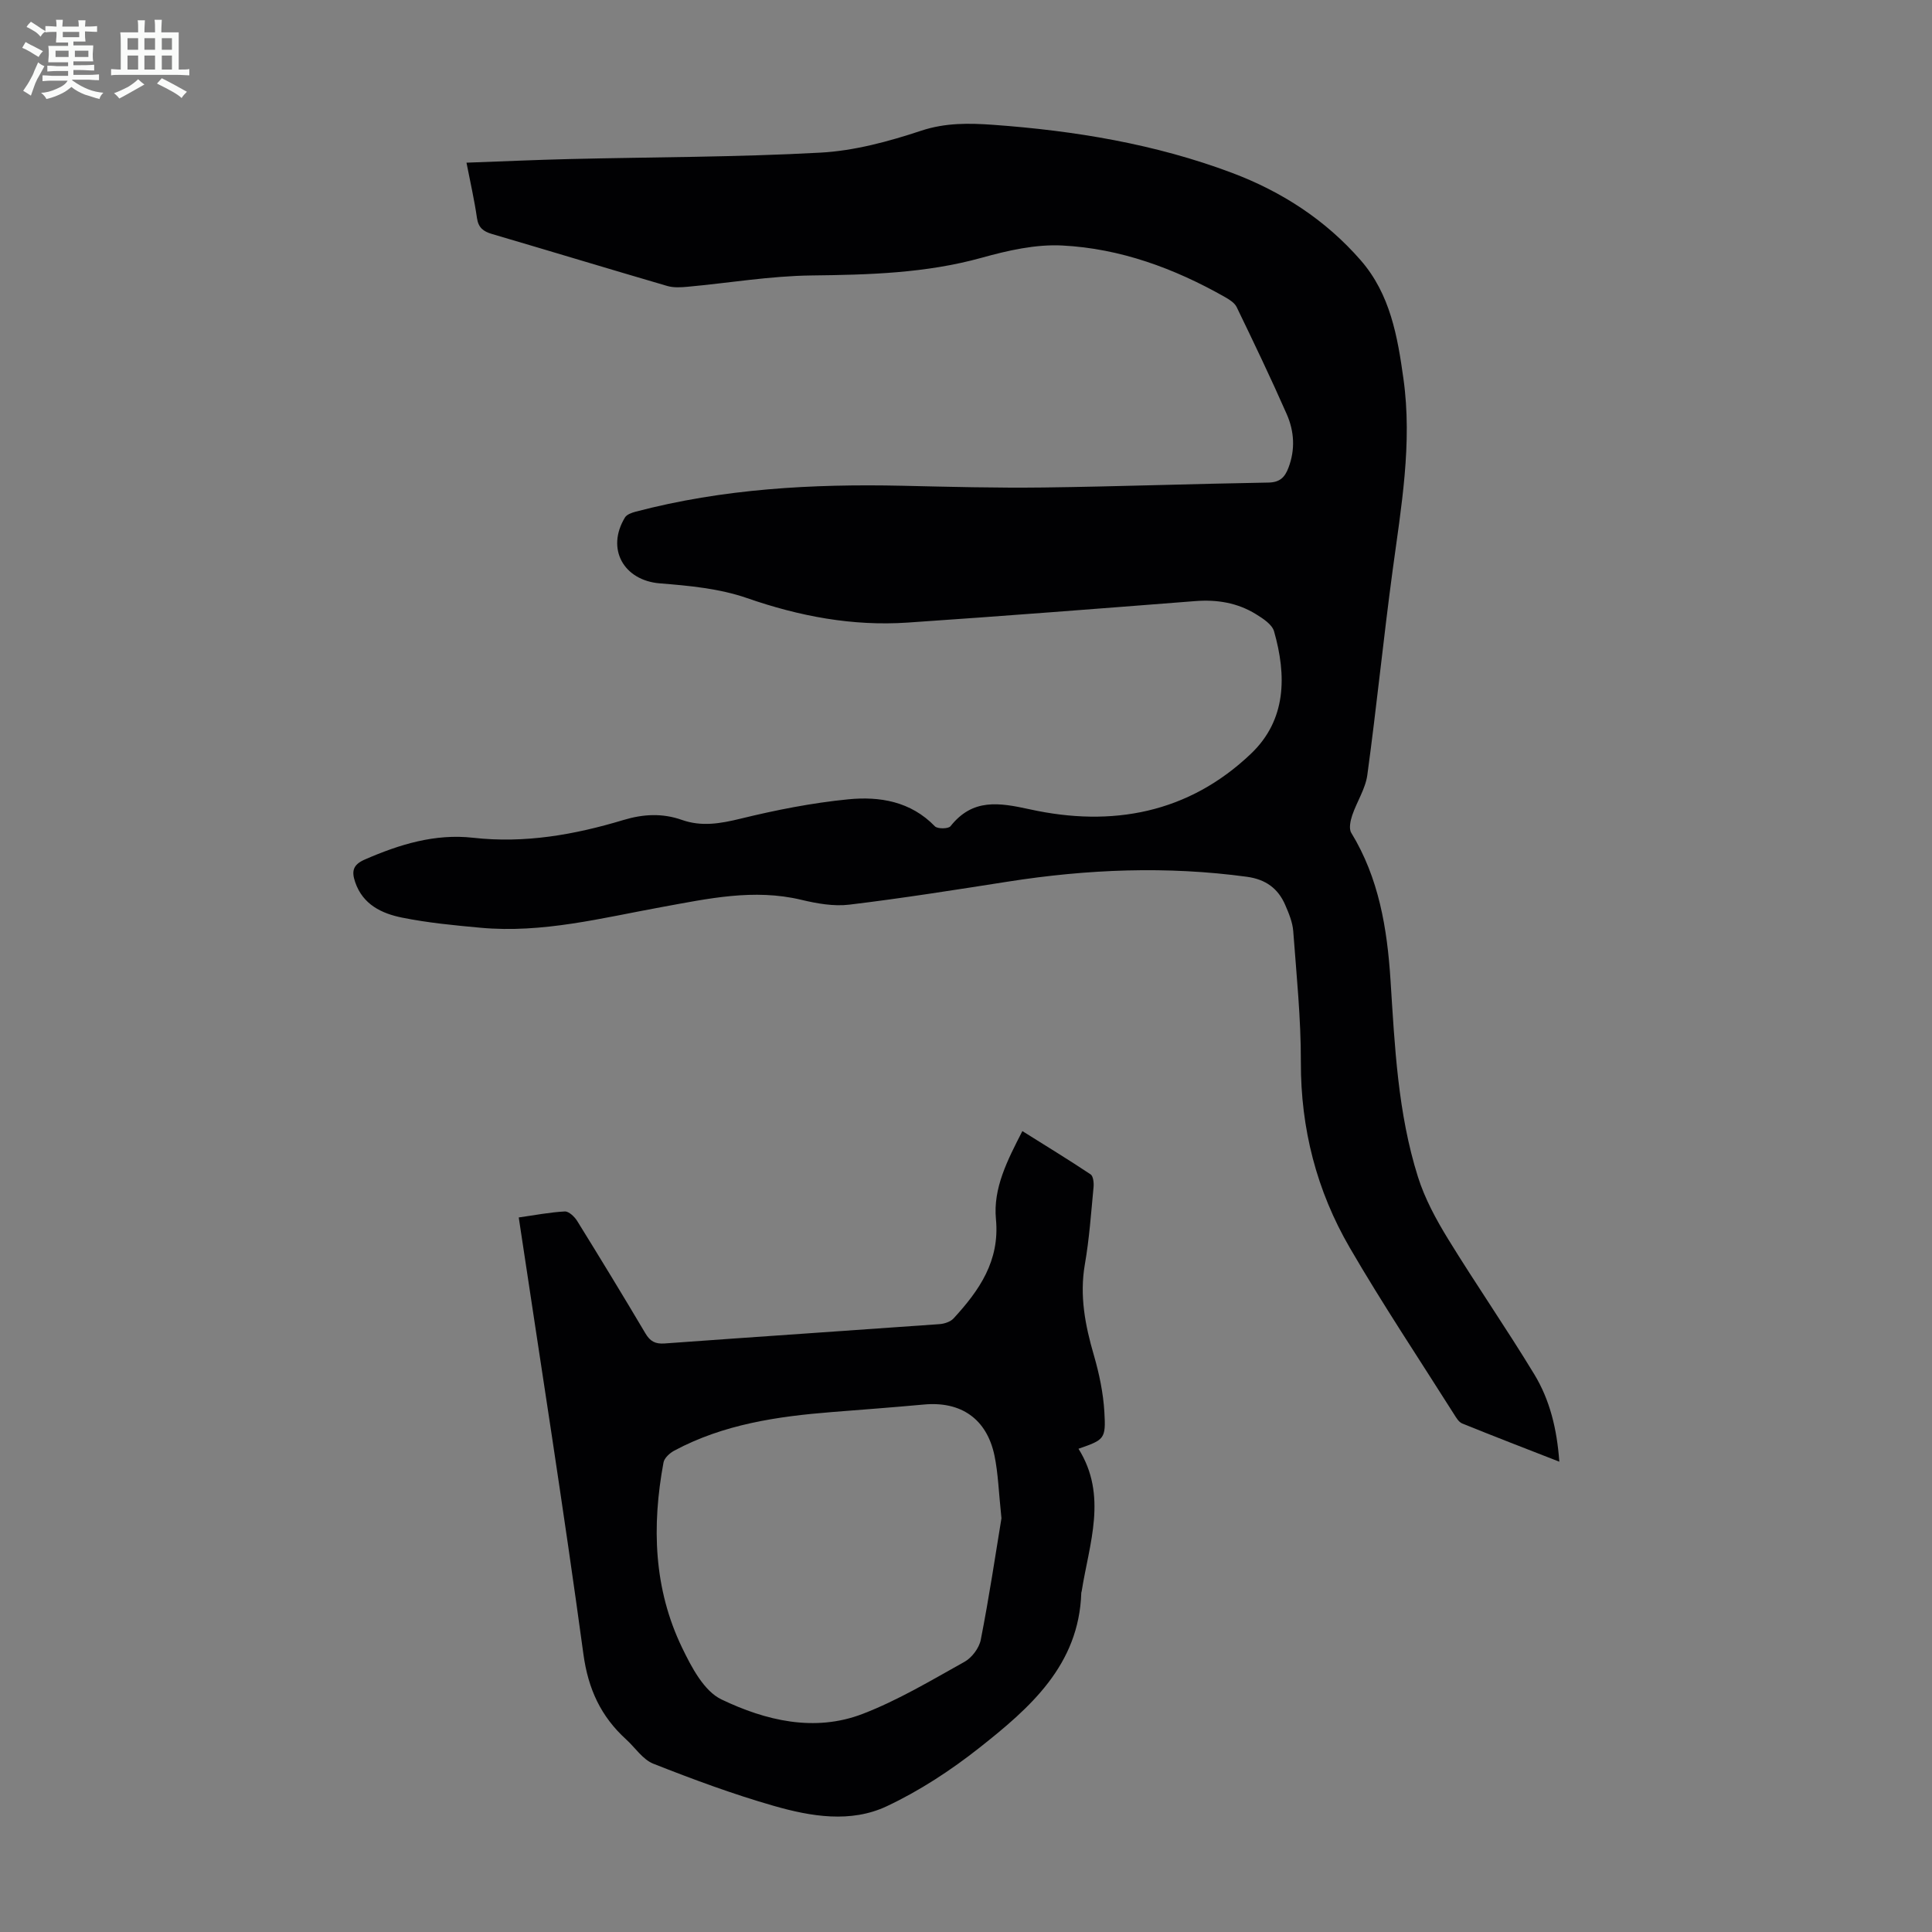 <svg enable-background="new 0 0 400 400" viewBox="0 0 400 400" xmlns="http://www.w3.org/2000/svg"><rect x="0" y="0" width="400" height="400" fill="#808080" stroke="none"/><path d="m6.8 9.5c.6.3 1.3.7 2.1 1.1-.4.4-.7.8-.9 1.2-.7-.4-1.3-.8-1.8-1.1s-1.1-.6-1.6-.8c.2-.4.5-.8.7-1.2.4.2.8.5 1.5.8zm.9 6.9c-.3.6-.5 1.1-.7 1.7s-.4 1.1-.6 1.7c-.6-.4-1.1-.7-1.6-1 .7-1 1.2-1.8 1.5-2.4.3-.5.6-1.1.8-1.7.3-.6.5-1.2.8-1.8.3.3.8.6 1.3.8-.7 1.3-1.2 2.2-1.5 2.7zm.1-11c.4.3 1 .7 1.7 1.1-.5.2-.8.6-1.1 1.1-.5-.6-1-1-1.4-1.2s-.9-.6-1.5-.8c.2-.4.5-.7.9-1.1.5.3.9.6 1.4.9zm10.5 13.1c1 .4 2 .6 3.1.7-.4.4-.7.8-.8 1.3-.9-.2-1.9-.6-3-.9-1-.4-2-.9-2.8-1.6-.5.4-1.1.9-1.9 1.3s-1.9.9-3.3 1.2c-.1-.3-.5-.8-1.1-1.3 1 0 2.1-.3 3.2-.8 1.2-.5 1.9-1 2.3-1.7h-3.2c-.4 0-1 0-2 .1v-1.2c1 0 1.7.1 2 .1h3.3v-1h-2.3c-.2 0-.9 0-2 .1v-1.2c1.2 0 1.9.1 2 .1h2.3v-.8h-4.1c0-.7.1-1.2.1-1.6 0-.5 0-1.1-.1-1.8h4.1v-.7h-2.5c0-.6.1-1.1.1-1.6v-.6h-.5c-.4 0-1 0-1.8.1v-1.3c1.2 0 1.9.1 2.1.1h.2c0-.3 0-.8-.1-1.4h1.4c0 .6-.1 1-.1 1.4h3.4c0-.4 0-.8-.1-1.3h1.5c0 .4-.1.9-.1 1.3.7 0 1.5 0 2.5-.1v1.2c-1 0-1.8-.1-2.5-.1v.6c0 .3 0 .8.1 1.5h-2.5v.8h4.1c0 .7-.1 1.3-.1 1.8s0 1 .1 1.5h-4.1v.8h1.4c.8 0 1.8 0 2.9-.1v1.2c-1 0-1.9-.1-2.8-.1h-1.5v1h3.2c.3 0 1 0 2.1-.1v1.2c-1.1 0-1.8-.1-2.1-.1h-3.4l-.1.1c1.4 1 2.4 1.5 3.4 1.9zm-4.1-6.7v-1.3h-2.7v1.3zm2.2-4.1v-1.1h-3.4v1.1zm1.9 4.1v-1.3h-2.8v1.3z" fill="#fafbfa"/><path d="m37 6.7v2.3 5.4c1 0 1.8 0 2.2-.1v1.3c-.6 0-1.5-.1-2.5-.1h-11.9c-.7 0-1.3 0-1.8.1v-1.3c.5 0 1.1.1 2 .1v-5.2c0-1 0-1.8-.1-2.5h3.7c0-1.3 0-2.1-.1-2.5h1.5c0 .4-.1 1.3-.1 2.5h2.2c0-1.2 0-2.1-.1-2.6h1.5c0 .4-.1 1.3-.1 2.6zm-12.3 13.7c-.3-.4-.7-.8-1.1-1.1 1.1-.4 2.1-.9 2.9-1.3.8-.5 1.5-1 2.1-1.6.4.4.9.8 1.3 1.1-2.5 1.4-4.2 2.4-5.2 2.9zm3.9-10.1v-2.4h-2.2v2.4zm0 4.1v-2.9h-2.2v2.9zm3.5-4.1v-2.4h-2.2v2.4zm0 4.1v-2.9h-2.2v2.9zm.4 2.9 1-1.1c.6.3 1.4.7 2.5 1.3s2 1.1 2.7 1.5c-.4.4-.8.8-1.1 1.3-.8-.8-2.5-1.7-5.1-3zm3.1-7v-2.4h-2.1v2.4zm0 4.1v-2.9h-2.1v2.9z" fill="#fafbfa"/><g fill="#010103"><path d="m96.58 33.68c7.25-.26 14.27-.58 21.3-.75 17.33-.42 34.69-.38 51.99-1.33 7.03-.38 14.13-2.31 20.86-4.54 5.03-1.67 9.95-1.57 14.88-1.22 16.89 1.22 33.54 3.96 49.47 9.95 10.3 3.88 19.36 9.74 26.65 18.11 6.11 7.02 7.62 15.77 8.84 24.53 1.87 13.37-.47 26.53-2.25 39.73-1.9 14.07-3.31 28.22-5.23 42.29-.39 2.87-2.18 5.54-3.13 8.36-.38 1.13-.72 2.75-.2 3.61 5.73 9.38 7.44 19.81 8.13 30.48.88 13.74 1.51 27.53 5.68 40.76 1.42 4.51 3.76 8.82 6.25 12.88 5.79 9.43 12.1 18.54 17.84 28 3.21 5.29 4.69 11.29 5.18 18.09-6.96-2.72-13.57-5.26-20.12-7.92-.73-.3-1.26-1.25-1.73-1.99-7.23-11.44-14.75-22.71-21.54-34.4-6.85-11.79-10.16-24.64-10.12-38.44.02-9.03-.91-18.07-1.58-27.1-.14-1.84-.91-3.69-1.66-5.42-1.48-3.43-4.05-5.3-7.92-5.83-16.56-2.25-33.02-1.58-49.48 1-10.94 1.71-21.88 3.45-32.86 4.77-3.24.39-6.73-.24-9.95-1.01-9.8-2.34-19.28-.24-28.84 1.5-12.41 2.26-24.74 5.47-37.54 4.29-5.45-.5-10.92-1.02-16.27-2.1-4.2-.85-8.1-2.69-9.69-7.33-.77-2.25-.51-3.61 2-4.7 7.18-3.13 14.52-5.39 22.42-4.5 10.68 1.2 20.97-.62 31.09-3.67 4.13-1.25 8.09-1.45 12.12-.03 4.08 1.44 7.95.77 12.1-.24 7.35-1.8 14.84-3.28 22.35-4.02 6.51-.64 12.94.42 17.94 5.59.54.56 2.79.54 3.23-.02 4.59-5.79 10.02-4.9 16.42-3.5 17 3.74 32.85.83 45.8-11.52 7.35-7.01 7.38-16.17 4.77-25.33-.41-1.44-2.3-2.66-3.76-3.56-3.83-2.36-8.05-3.05-12.55-2.7-19.85 1.55-39.7 3.1-59.56 4.45-11.42.77-22.39-1.3-33.24-5.07-5.69-1.98-11.98-2.57-18.05-3.05-7.47-.6-11.19-7.12-7.23-13.64.37-.62 1.39-.98 2.17-1.19 18.12-4.77 36.61-5.79 55.24-5.38 9.73.22 19.47.48 29.2.36 15.54-.2 31.07-.76 46.61-1.02 2.37-.04 3.39-1.08 4.14-3.04 1.45-3.78 1.22-7.57-.35-11.13-3.28-7.46-6.81-14.82-10.36-22.16-.44-.9-1.54-1.58-2.48-2.11-10.45-5.92-21.61-10.02-33.6-10.64-5.53-.29-11.31 1.03-16.73 2.54-11.58 3.21-23.32 3.52-35.21 3.66-8.56.1-17.1 1.56-25.65 2.34-1.39.13-2.9.22-4.21-.16-12.12-3.54-24.2-7.21-36.32-10.77-1.79-.53-2.8-1.31-3.09-3.3-.53-3.72-1.38-7.41-2.17-11.46z"/><path d="m107.4 252.06c3.39-.48 6.45-1.08 9.54-1.24.84-.04 2.03 1.1 2.58 2 4.77 7.7 9.48 15.43 14.1 23.23.98 1.66 2.04 2.24 3.98 2.1 18.96-1.38 37.93-2.64 56.89-4 1.02-.07 2.28-.48 2.94-1.19 5.32-5.79 9.59-11.9 8.77-20.54-.61-6.41 2.35-12.16 5.47-18.24 4.82 3.03 9.54 5.9 14.13 8.96.55.37.69 1.75.61 2.62-.51 5.34-.88 10.72-1.8 16-1.13 6.51.06 12.62 1.86 18.81 1.11 3.83 1.95 7.83 2.18 11.79.33 5.61-.02 5.72-5.36 7.59 6.08 9.7 2.22 19.62.66 29.5-.02.11-.08.22-.08.32-.48 14.99-10.62 23.81-21.1 32.09-5.91 4.67-12.37 8.9-19.17 12.1-7.47 3.52-15.71 2.13-23.38-.07-8.46-2.42-16.76-5.5-24.95-8.73-2.2-.87-3.76-3.33-5.64-5.04-5.22-4.75-7.85-10.4-8.84-17.64-4.08-30-8.82-59.93-13.39-90.42zm99.94 62.28c-.58-5.48-.68-9.31-1.45-13-1.6-7.59-6.93-11.25-14.58-10.55-6.35.58-12.7 1.06-19.06 1.56-11.32.9-22.46 2.53-32.65 7.99-.94.5-2.06 1.52-2.23 2.46-2.44 13.15-2.05 26.14 3.86 38.36 1.94 4.02 4.52 8.96 8.14 10.69 9.12 4.37 19.27 6.83 29.24 2.99 7.33-2.82 14.19-6.94 21.08-10.78 1.53-.85 3.04-2.86 3.37-4.57 1.74-8.85 3.07-17.79 4.28-25.15z"/></g></svg>